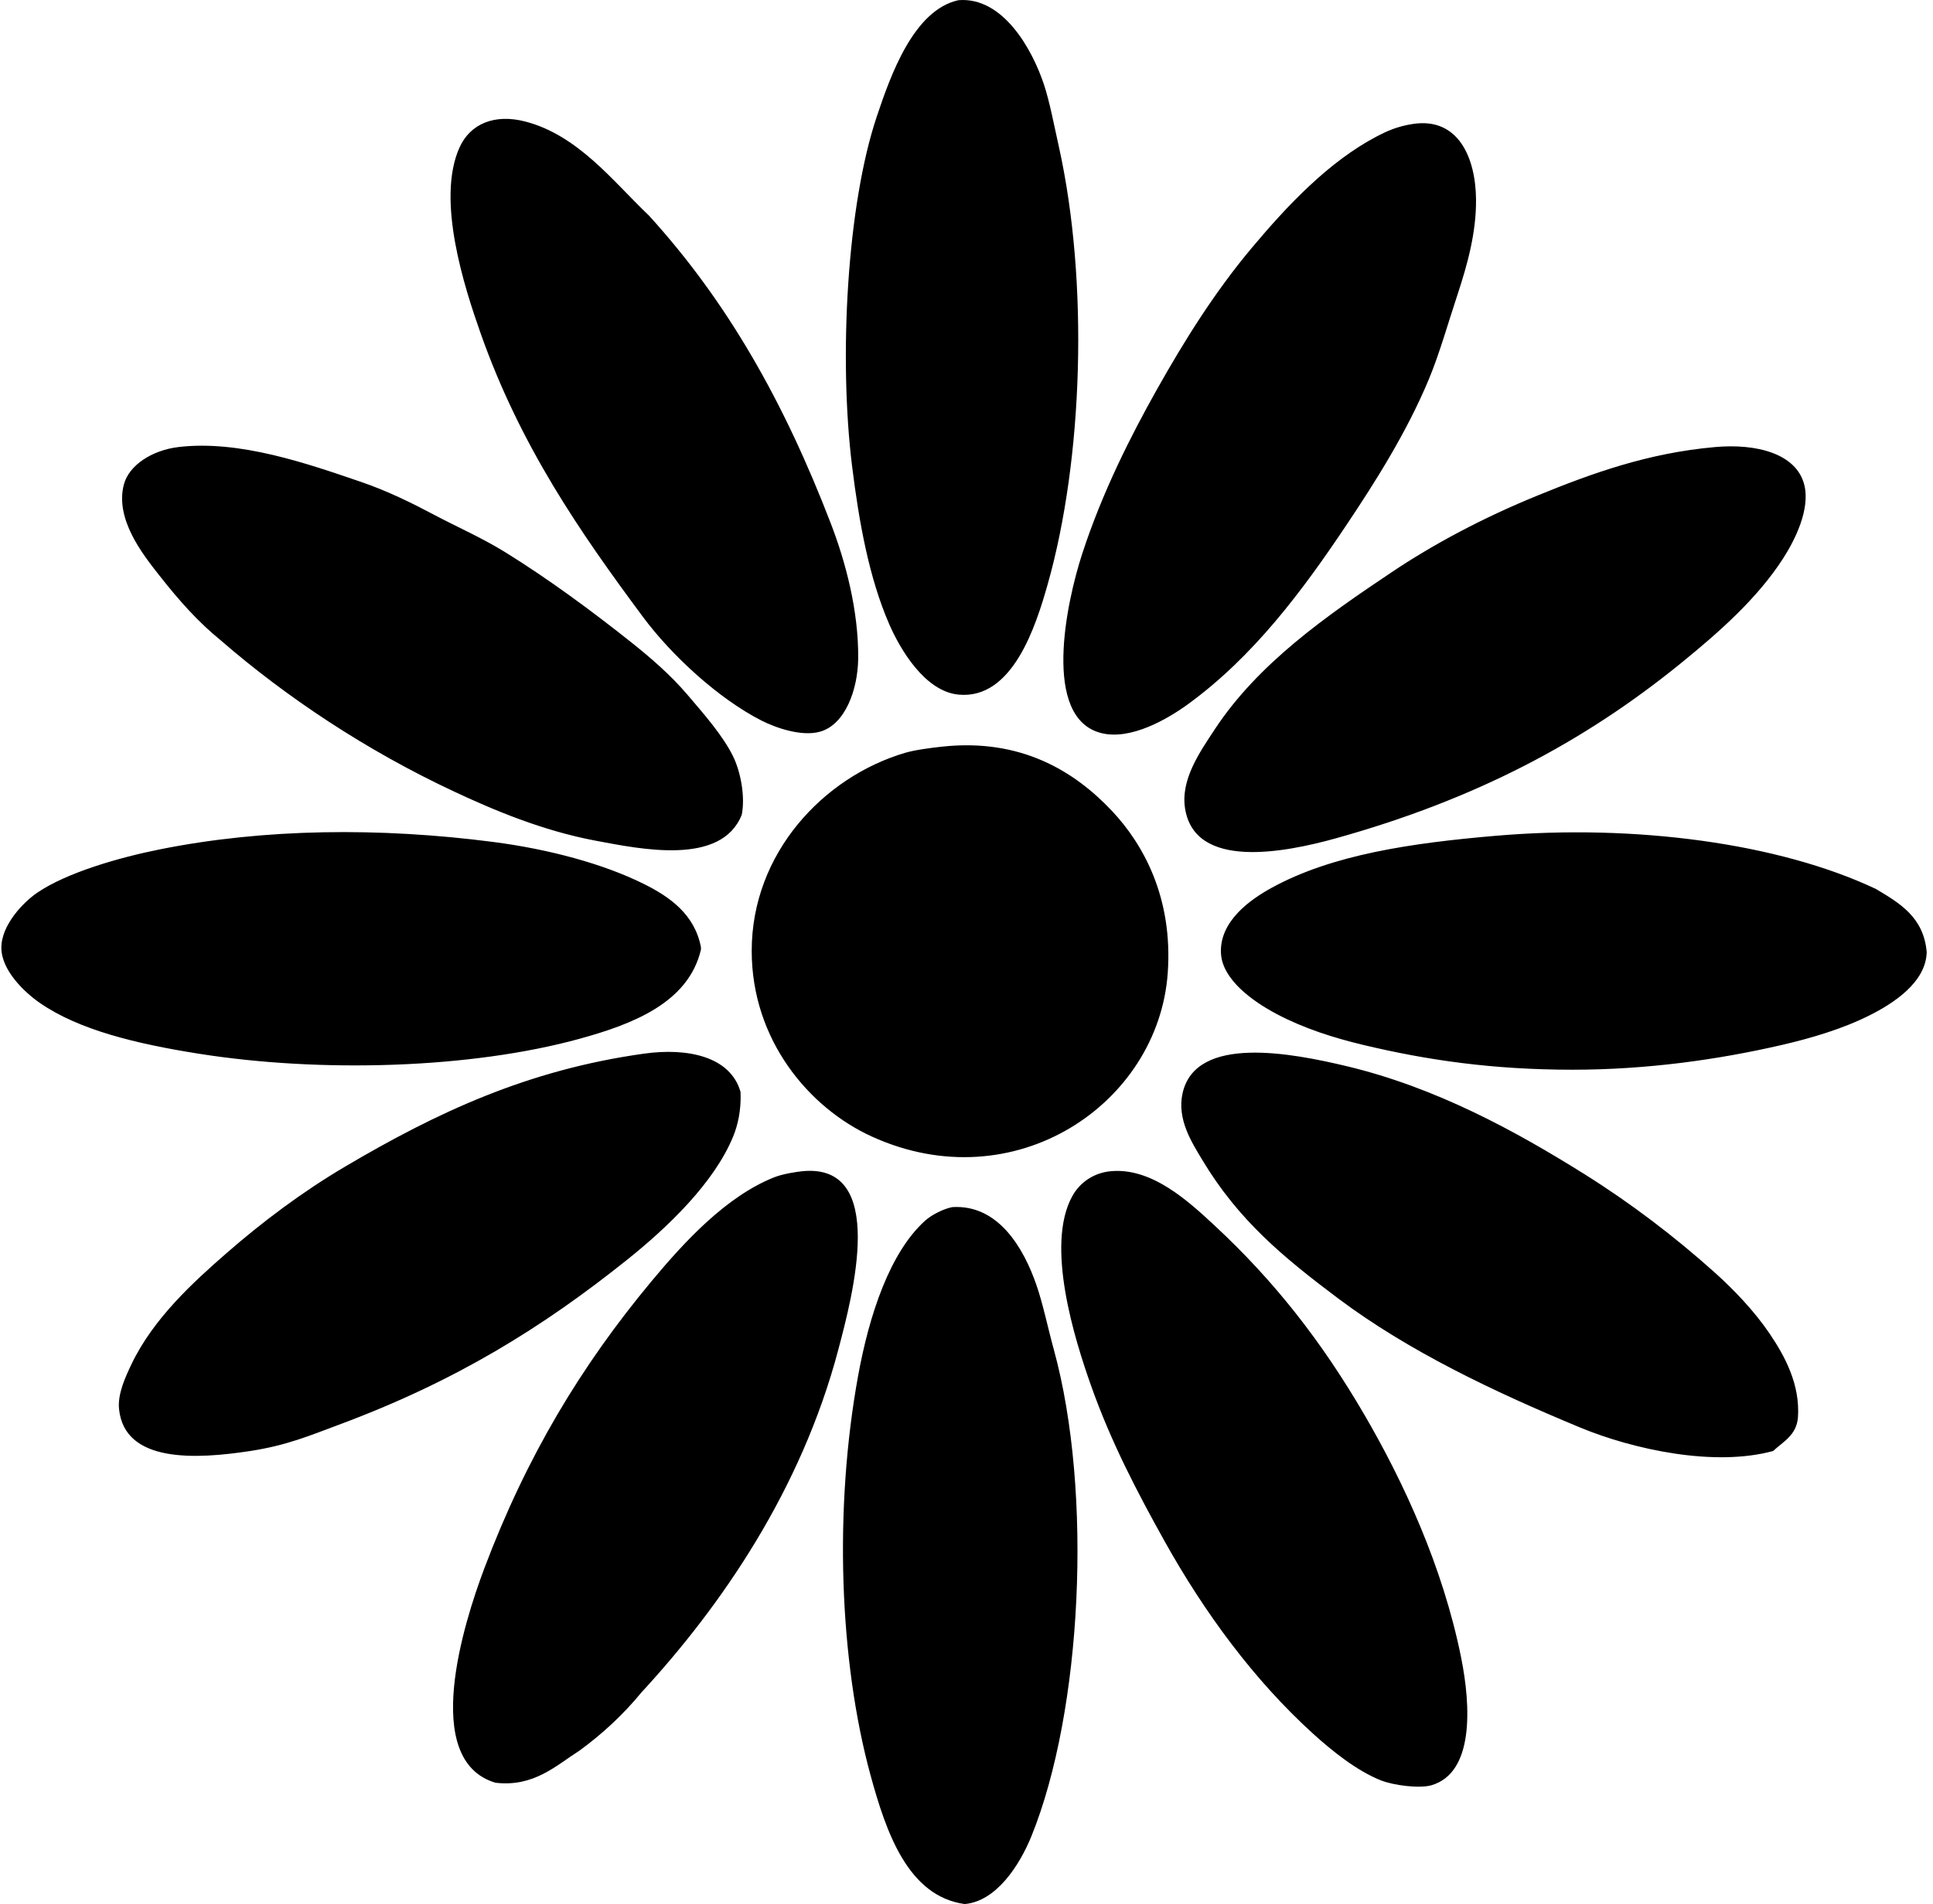 <svg xmlns="http://www.w3.org/2000/svg" width="203" height="200" fill="none" viewBox="0 0 203 200">
  <path fill="#000" fill-rule="evenodd" d="M100.656.018c4.699-.375 7.766 5.209 8.972 8.841.604 1.818 1.051 4.206 1.562 6.501 3.17 14.237 2.559 32.88-1.169 46.03-1.232 4.344-3.673 12.12-9.362 11.572-3.532-.342-6.13-4.761-7.28-7.411-2.097-4.83-3.158-10.614-3.902-16.645-1.405-11.413-.513-27.391 2.602-36.668 1.448-4.321 3.866-11.184 8.577-12.22ZM68.15 22.643c8.264 9.078 14.2 19.593 19.114 32.377 1.483 3.859 2.919 9.06 2.86 14.173-.037 3.205-1.342 6.931-4.031 7.67-1.924.53-4.634-.417-6.112-1.169-4.525-2.305-9.447-6.835-12.481-10.923-6.614-8.907-12.862-17.947-17.032-29.777-1.685-4.78-4.689-14.01-2.21-19.503 1.136-2.52 3.72-3.55 6.89-2.73 5.592 1.443 9.322 6.395 13.003 9.882Zm80.228-9.623c4.769-.722 6.594 3.544 6.632 7.931.03 3.437-.883 6.783-1.951 10.013-.991 2.99-1.886 6.184-2.992 8.842-2.34 5.636-5.724 10.938-8.58 15.211-4.681 7.01-9.832 13.947-16.773 18.985-2.104 1.526-6.003 3.801-9.103 2.99-6.191-1.617-3.655-13.641-1.95-18.855 2.121-6.49 5.098-12.35 7.8-17.165 2.939-5.232 6.122-10.315 10.013-14.953 3.701-4.41 8.067-9.05 13.133-11.702.985-.51 2.071-1.038 3.771-1.297Zm31.725 33.939c4.425-.393 8.508.713 9.362 3.901.707 2.632-1.035 5.978-2.209 7.803-2.695 4.184-6.692 7.723-10.793 11.052-10.199 8.273-21.562 14.269-36.147 18.334-5.438 1.515-14.832 3.34-15.863-3.12-.488-3.065 1.574-5.968 3.12-8.321 4.567-6.944 11.767-11.941 18.593-16.514 4.381-2.934 9.555-5.704 15.345-8.062 5.558-2.268 11.476-4.442 18.592-5.073ZM77.9 85.577c-2.137 5.397-10.596 3.62-15.343 2.73-5.568-1.046-10.679-3.195-14.952-5.202-9.133-4.28-17.52-9.852-24.446-15.862-2.315-1.89-4.283-4.065-6.5-6.894-1.645-2.096-4.631-5.85-3.64-9.49.545-2.003 2.945-3.567 5.72-3.901 6.439-.772 13.662 1.782 19.114 3.64 2.816.958 5.367 2.22 7.803 3.51 2.441 1.292 4.96 2.383 7.411 3.901 4.588 2.84 9.186 6.245 13.264 9.49 1.973 1.571 4.09 3.394 5.852 5.463 1.762 2.069 3.733 4.301 4.812 6.5.777 1.595 1.282 4.181.905 6.115Zm21.067-7.153c8.215-.88 13.841 2.542 17.813 6.76 3.243 3.444 6.423 9.058 5.853 17.034-.986 13.742-16.107 23.981-31.077 17.163-6.587-2.997-12.613-10.134-12.613-19.503 0-10.237 7.514-18.266 16.122-20.805 1-.294 2.63-.513 3.902-.649ZM73.611 99.488v.262c-1.315 5.616-7.255 7.853-12.743 9.362-11.297 3.109-27.04 3.625-40.05 1.561-6.513-1.036-12.524-2.479-16.644-5.332-1.601-1.111-3.982-3.379-4.03-5.722-.047-2.436 2.313-4.857 3.771-5.852 3.082-2.102 8.557-3.686 12.874-4.55 10.98-2.203 23.078-2.32 34.979-.782 5.907.764 11.621 2.31 15.862 4.422 2.7 1.344 5.325 3.19 5.981 6.631Zm123.396-6.11c2.497 1.49 5.016 2.961 5.332 6.631-.078 3.211-3.564 5.415-5.98 6.632-2.896 1.458-6.242 2.429-9.231 3.12-6.73 1.558-14.227 2.602-21.975 2.602-8.384 0-15.284-1.003-21.974-2.602-3.11-.742-6.257-1.742-9.103-3.248-2.519-1.335-5.704-3.608-5.852-6.373-.179-3.364 3.069-5.651 5.332-6.89 6.342-3.48 14.664-4.704 23.535-5.46 14.651-1.255 29.778.791 39.916 5.588ZM77.772 114.703c.073 1.898-.272 3.444-.78 4.681-1.998 4.874-6.89 9.538-11.05 12.873-9.02 7.228-18.154 12.869-30.427 17.424-2.89 1.074-5.38 2.142-9.23 2.731-5.592.854-13.219 1.329-13.785-4.42-.155-1.601.682-3.379 1.3-4.681 2.305-4.834 6.541-8.673 10.013-11.702 3.713-3.238 7.899-6.398 12.482-9.101 9.593-5.656 19.108-10.128 31.336-11.833 4.557-.641 9.085.285 10.14 4.028Zm111.044 34.198c-.163 1.873-1.551 2.524-2.602 3.509-6.149 1.692-14.666-.141-20.284-2.469-9.126-3.785-18.035-8.037-25.356-13.522-5.812-4.357-10.503-8.238-14.302-14.563-1.126-1.875-2.687-4.296-2.081-7.021 1.383-6.197 11.514-4.201 17.165-2.861 9.482 2.252 17.859 6.87 24.966 11.312 4.937 3.087 9.568 6.622 13.784 10.403 1.993 1.79 4.112 4.005 5.721 6.373 1.627 2.396 3.236 5.385 2.989 8.839ZM84.272 123.023c8.985-.872 5.257 13.098 3.771 18.724-3.901 14.772-12.298 26.939-20.674 36.017-1.893 2.31-4.073 4.337-6.501 6.111-2.439 1.551-4.802 3.867-8.842 3.382-7.903-2.368-3.3-16.844-1.171-22.495 4.445-11.793 10.184-21.31 17.555-30.167 3.469-4.171 7.843-8.914 12.873-10.923.953-.38 2.374-.583 2.99-.649Zm32.377.001c4.319-.403 8.16 3.154 10.923 5.721 6.232 5.792 11.194 12.1 15.735 19.895 4.067 6.987 8.22 15.906 10.141 25.486 1.033 5.149 1.35 12.09-3.12 13.395-1.244.364-3.975.022-5.332-.521-2.484-.99-5.086-3.059-7.152-4.94-6.164-5.611-11.358-12.657-15.604-20.284-2.738-4.92-5.541-10.232-7.67-16.253-1.694-4.789-4.829-14.716-1.951-19.895.795-1.433 2.253-2.439 4.03-2.604Zm-16.642 3.771c4.789-.299 7.471 4.224 8.841 8.193.692 2.006 1.182 4.435 1.821 6.76 4.132 15.066 2.953 38.021-2.341 51.101-1.264 3.122-3.723 6.873-7.021 7.152-5.968-.827-8.256-7.572-9.883-13.523-3.3-12.082-3.848-28.045-1.3-42 1.162-6.362 3.317-12.904 7.022-16.252.714-.646 1.966-1.257 2.861-1.431Z" clip-rule="evenodd"/>
</svg>
